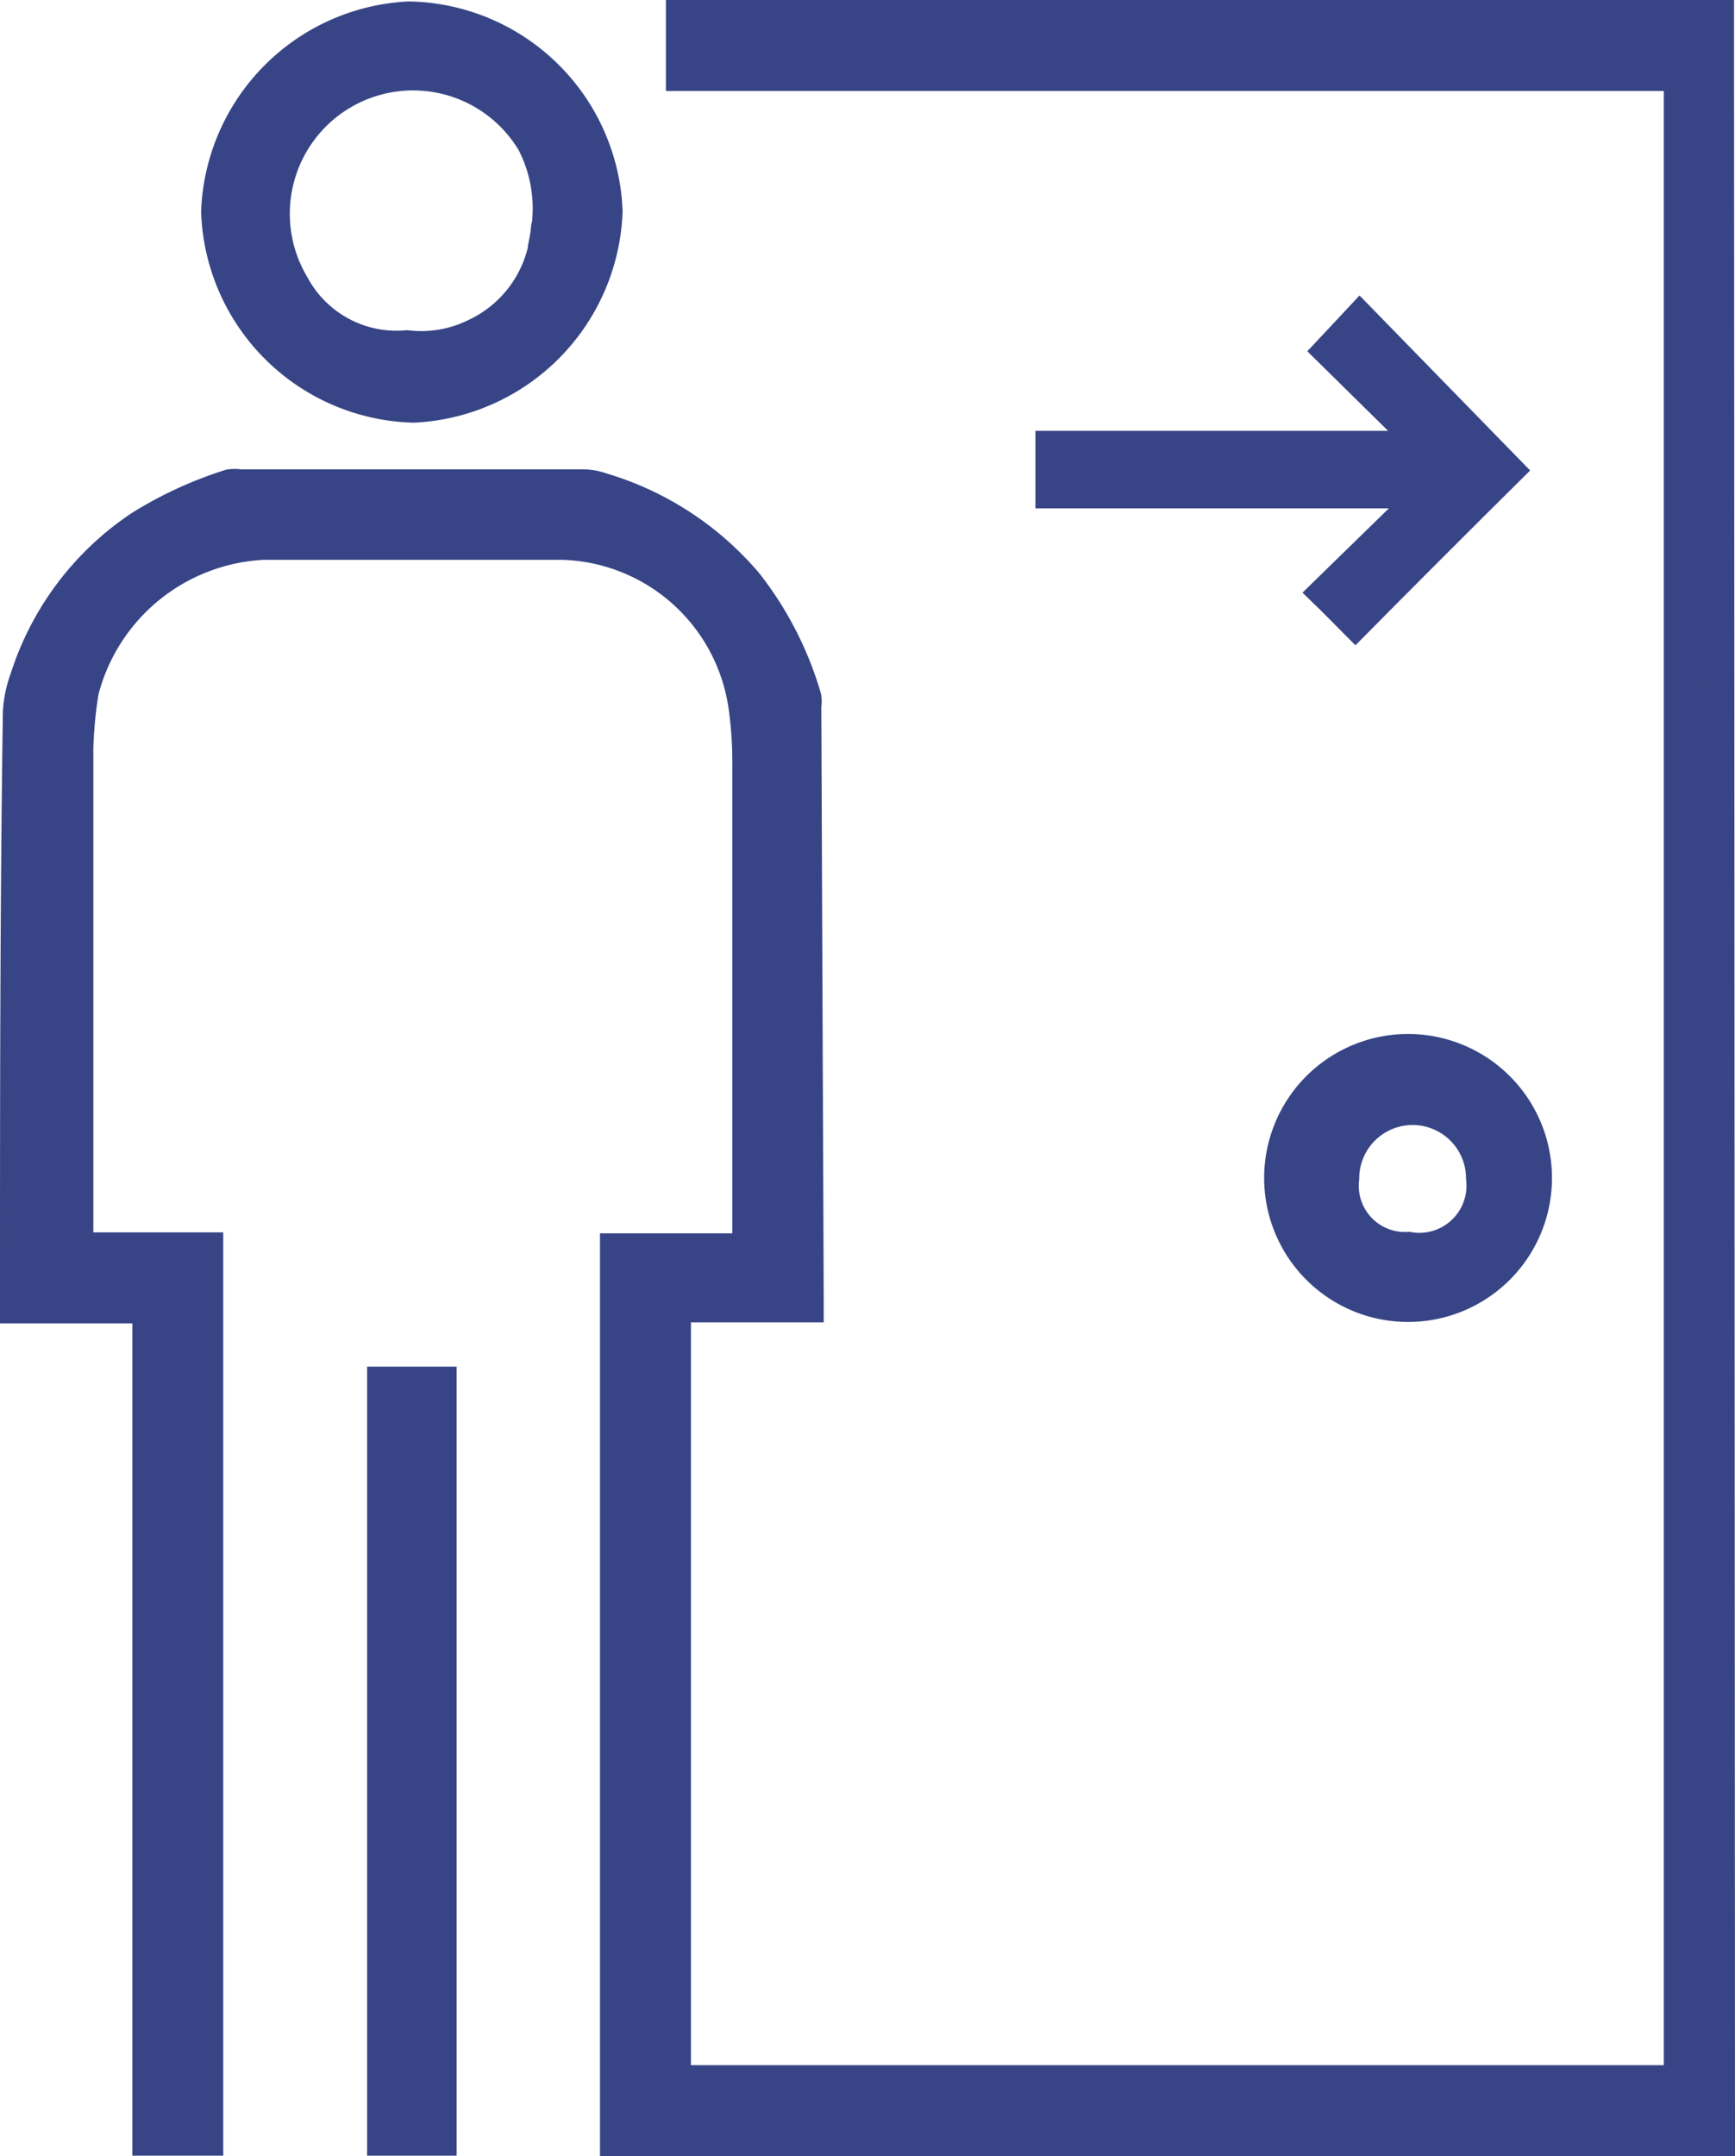<svg xmlns="http://www.w3.org/2000/svg" viewBox="0 0 36.06 44.79"><defs><style>.cls-1{fill:#374586;stroke:#374586;stroke-miterlimit:10;stroke-width:0.5px;}</style></defs><title>Asset 1</title><g id="Layer_2" data-name="Layer 2"><g id="Layer_1-2" data-name="Layer 1"><path class="cls-1" d="M35.81,44.25v.29H12.72V25.87h2.75c0-.11,0-.18,0-.25l0-9.74a8.06,8.06,0,0,0-.08-1.2,3.85,3.85,0,0,0-3.68-3.3c-2.08,0-4.17,0-6.25,0a4,4,0,0,0-3.66,3,9.09,9.09,0,0,0-.11,1.17l0,10.14a1,1,0,0,0,0,.16H4.39V44.53H3V27.24H.25V27c0-4.08,0-8.15.06-12.23a2.51,2.51,0,0,1,.15-.7,6.06,6.06,0,0,1,2.41-3.2A8.23,8.23,0,0,1,4.76,10,.82.82,0,0,1,5,10h7.14a1.22,1.22,0,0,1,.38.07,6.39,6.39,0,0,1,3.07,2,7.11,7.11,0,0,1,1.23,2.4.66.66,0,0,1,0,.2L16.87,27v.22H14.11V43.15H34.83V1.64H14.09V.25h21.7c0,.09,0,.18,0,.27Z"/><path class="cls-1" d="M8.5.28A4.28,4.28,0,0,0,4.43,4.4,4.28,4.28,0,0,0,8.6,8.53a4.3,4.3,0,0,0,4.09-4.14A4.27,4.27,0,0,0,8.5.28Zm2.77,4.6a2.5,2.5,0,0,1-1.44,2,2.46,2.46,0,0,1-1.37.23A2.35,2.35,0,0,1,6.17,5.88,2.81,2.81,0,1,1,11,3,2.92,2.92,0,0,1,11.27,4.88Z"/><path class="cls-1" d="M31.45,9.77c-.78.77-2.47,2.46-3.28,3.28-.24-.24-.48-.49-.74-.74l2.05-2H21.77V9.2h7.69L27.52,7.29l.74-.79Z"/><rect class="cls-1" x="7.88" y="28.64" width="1.36" height="15.89"/><path class="cls-1" d="M29.19,21.73a2.74,2.74,0,0,0,.15,5.48,2.74,2.74,0,1,0-.15-5.48Zm.09,4.11A1.21,1.21,0,0,1,28,24.48a1.36,1.36,0,1,1,2.72,0A1.23,1.23,0,0,1,29.28,25.84Z"/></g></g></svg>